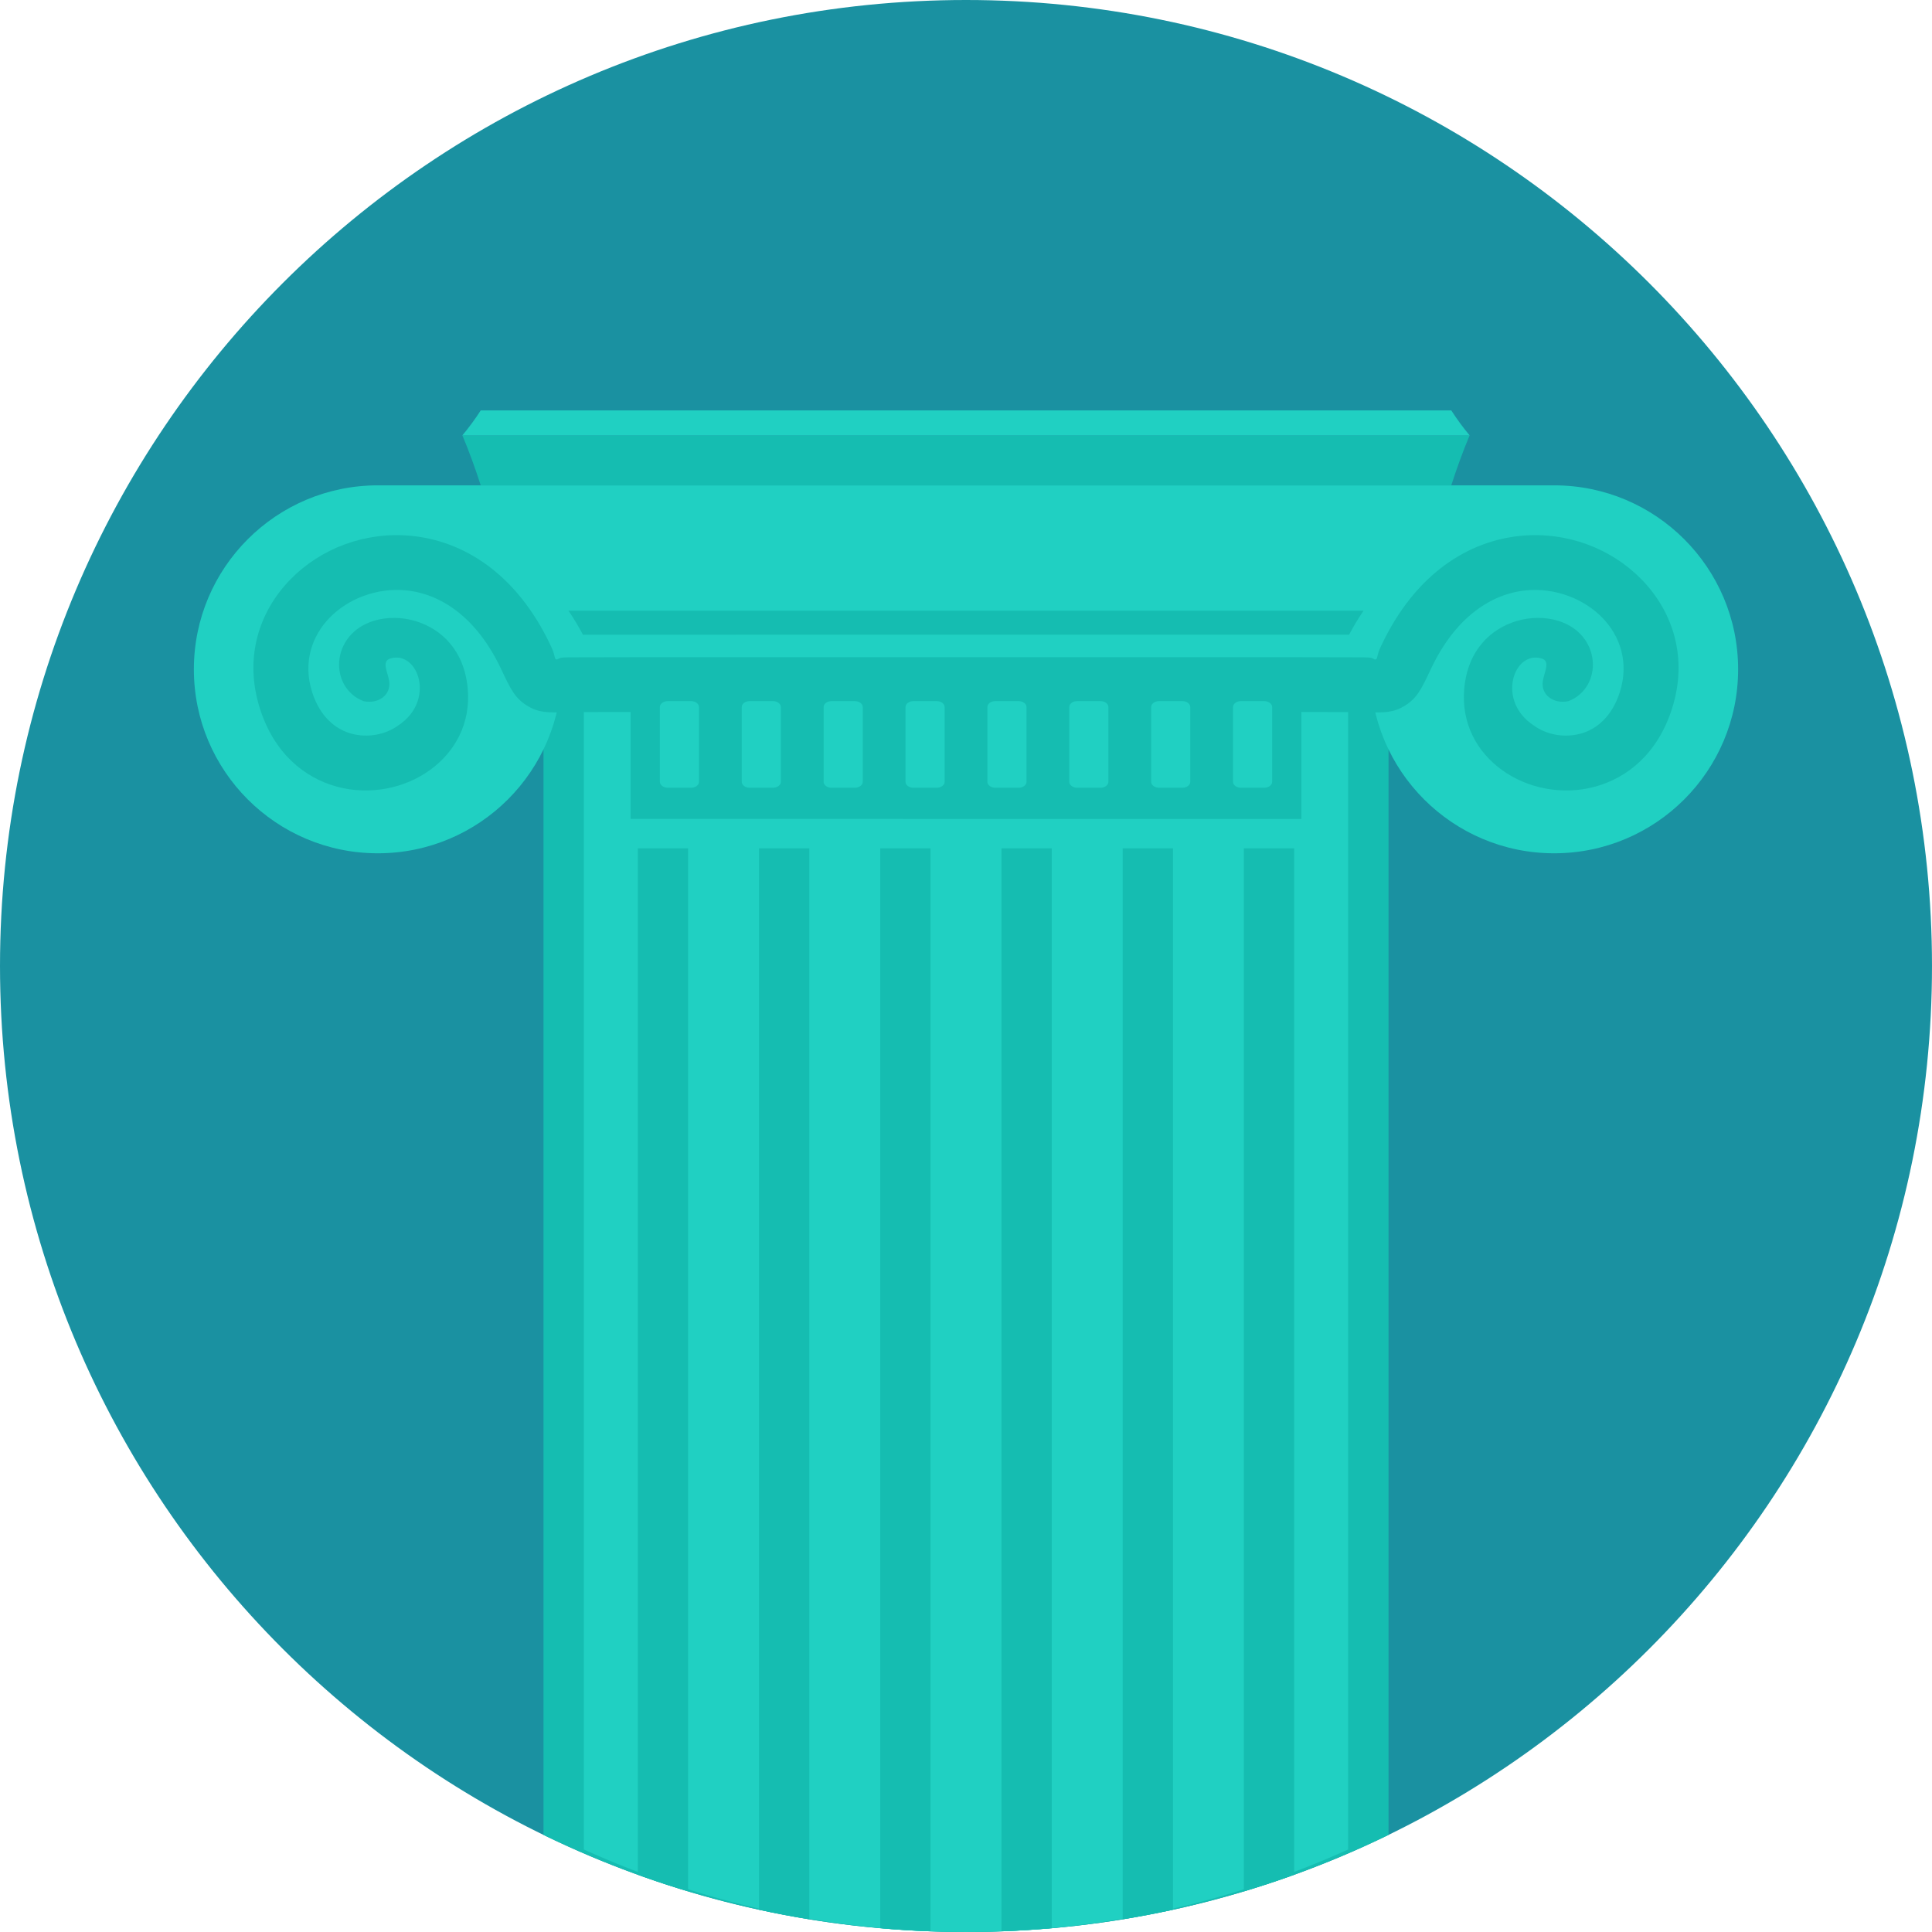 <?xml version="1.0" encoding="iso-8859-1"?>
<!-- Generator: Adobe Illustrator 19.0.0, SVG Export Plug-In . SVG Version: 6.00 Build 0)  -->
<svg version="1.1" id="Layer_1" xmlns="http://www.w3.org/2000/svg" xmlns:xlink="http://www.w3.org/1999/xlink" x="0px" y="0px"
	 viewBox="0 0 512.003 512.003" style="enable-background:new 0 0 512.003 512.003;" xml:space="preserve">
<path style="fill:#1A91A1;" d="M256.001,0c141.385,0,256,114.615,256,255.997c0,141.385-114.615,256-256,256s-256-114.615-256-256
	S114.616,0,256.001,0z"/>
<path style="fill:#15BDB1;" d="M144.028,172.672h223.947v313.596c-33.826,16.478-71.815,25.734-111.973,25.734
	s-78.15-9.257-111.973-25.734V172.672z"/>
<g>
	<path style="fill:#20D0C2;" d="M100.132,128.622h311.739c26.925,0,48.754,21.829,48.754,48.754s-21.829,48.756-48.754,48.756
		s-48.754-21.829-48.754-48.756H148.888c0,26.925-21.829,48.756-48.756,48.756s-48.754-21.829-48.754-48.756
		C51.378,150.45,73.204,128.622,100.132,128.622z"/>
	<path style="fill:#20D0C2;" d="M154.73,172.672h202.543v317.465C326.211,504.197,291.976,512,256.001,512
		s-70.21-7.803-101.272-21.863V172.672z"/>
</g>
<path style="fill:#15BDB1;" d="M96.415,185.837c-9.278-3.481-8.989-17.792,2.71-21.336c3.274-0.992,7.302-1.049,11.098,0.121
	c6.613,2.043,12.811,7.557,13.731,17.892c0.818,9.246-3.389,16.735-9.933,21.501c-3.407,2.481-7.441,4.189-11.683,4.968
	c-4.252,0.784-8.735,0.666-13.021-0.498c-8.714-2.369-16.672-8.889-20.436-20.716c-4.273-13.425-0.241-25.703,8.097-34.233
	c3.976-4.068,8.923-7.258,14.385-9.27c5.422-1.996,11.413-2.851,17.516-2.274c13.813,1.309,27.985,9.878,37.042,29.06l0.089,0.186
	c1.191,2.523,0.818,3.145,1.293,3.444c0.59,0.37,0.372-0.399,2.237-0.449l1.296-0.031h0.029c0.307-0.005,5.333-0.013,9.731-0.021
	l6.521-0.013h66.816h110.945l6.518,0.013c4.401,0.008,9.424,0.013,9.734,0.021h0.029l1.298,0.031
	c1.862,0.05,1.642,0.818,2.235,0.449c0.475-0.299,0.102-0.921,1.293-3.444l0.089-0.186c9.06-19.182,23.232-27.751,37.042-29.06
	c6.109-0.577,12.097,0.278,17.519,2.274c5.461,2.014,10.408,5.201,14.382,9.27c8.339,8.53,12.373,20.808,8.097,34.233
	c-3.761,11.827-11.72,18.348-20.433,20.716c-4.286,1.165-8.769,1.283-13.021,0.498c-4.239-0.779-8.276-2.487-11.68-4.968
	c-6.544-4.766-10.754-12.252-9.933-21.501c0.918-10.335,7.116-15.848,13.731-17.892c3.796-1.172,7.822-1.112,11.095-0.121
	c11.701,3.544,11.987,17.857,2.712,21.336c-3.94,0.784-7.263-1.747-6.725-5.298c0.37-2.437,2.122-5.301-0.302-6.03
	c-7.389-2.222-12.134,11.237-2.041,17.781c1.629,1.188,3.62,2.014,5.763,2.408c2.127,0.393,4.394,0.328,6.589-0.27
	c4.346-1.18,8.383-4.64,10.416-11.04c2.458-7.725,0.131-14.799-4.682-19.722c-2.437-2.492-5.527-4.47-8.979-5.742
	c-3.491-1.285-7.305-1.839-11.145-1.477c-9.141,0.868-18.731,6.982-25.26,20.808l-0.089,0.186c-2.397,5.078-3.552,7.525-6.757,9.532
	c-3.129,1.959-5.566,1.899-10.261,1.773l-1.296-0.034c-0.519-0.005-5.254-0.013-9.419-0.018l-6.518-0.013v28.347H233.937h-66.816
	v-28.347l-6.521,0.013c-4.163,0.005-8.9,0.013-9.419,0.018l-1.296,0.034c-4.695,0.123-7.135,0.186-10.261-1.773
	c-3.205-2.007-4.359-4.454-6.757-9.532l-0.092-0.186c-6.529-13.826-16.118-19.94-25.257-20.808
	c-3.843-0.362-7.657,0.191-11.145,1.477c-3.454,1.272-6.539,3.25-8.979,5.742c-4.813,4.923-7.142,11.998-4.685,19.722
	c2.038,6.403,6.072,9.863,10.419,11.04c2.193,0.598,4.459,0.664,6.589,0.27c2.143-0.393,4.134-1.222,5.763-2.408
	c10.093-6.544,5.346-20.003-2.038-17.781c-2.426,0.729-0.674,3.594-0.304,6.03C103.678,184.093,100.355,186.622,96.415,185.837z"/>
<path style="fill:#20D0C2;" d="M176.981,185.801h6.148c1.159,0,2.109,0.708,2.109,1.571v19.819c0,0.866-0.947,1.574-2.109,1.574
	h-6.148c-1.159,0-2.109-0.708-2.109-1.574v-19.819C174.872,186.506,175.819,185.801,176.981,185.801z M328.874,185.801
	L328.874,185.801h6.151c1.159,0,2.109,0.708,2.109,1.571v19.819c0,0.866-0.947,1.574-2.109,1.574h-6.151
	c-1.159,0-2.109-0.708-2.109-1.574v-19.819C326.765,186.506,327.712,185.801,328.874,185.801z M307.176,185.801L307.176,185.801
	h6.151c1.162,0,2.109,0.708,2.109,1.571v19.819c0,0.866-0.947,1.574-2.109,1.574h-6.151c-1.159,0-2.106-0.708-2.106-1.574v-19.819
	C305.07,186.506,306.017,185.801,307.176,185.801z M285.476,185.801L285.476,185.801h6.151c1.162,0,2.109,0.708,2.109,1.571v19.819
	c0,0.866-0.947,1.574-2.109,1.574h-6.151c-1.159,0-2.106-0.708-2.106-1.574v-19.819C283.37,186.506,284.317,185.801,285.476,185.801
	z M263.779,185.801L263.779,185.801h6.148c1.162,0,2.109,0.708,2.109,1.571v19.819c0,0.866-0.947,1.574-2.109,1.574h-6.148
	c-1.159,0-2.109-0.708-2.109-1.574v-19.819C261.67,186.506,262.617,185.801,263.779,185.801z M242.078,185.801L242.078,185.801
	h6.151c1.162,0,2.109,0.708,2.109,1.571v19.819c0,0.866-0.947,1.574-2.109,1.574h-6.151c-1.159,0-2.106-0.708-2.106-1.574v-19.819
	C239.972,186.506,240.919,185.801,242.078,185.801z M220.381,185.801L220.381,185.801h6.148c1.162,0,2.109,0.708,2.109,1.571v19.819
	c0,0.866-0.947,1.574-2.109,1.574h-6.148c-1.162,0-2.109-0.708-2.109-1.574v-19.819
	C218.272,186.506,219.219,185.801,220.381,185.801z M198.681,185.801L198.681,185.801h6.148c1.159,0,2.109,0.708,2.109,1.571v19.819
	c0,0.866-0.947,1.574-2.109,1.574h-6.148c-1.159,0-2.109-0.708-2.109-1.574v-19.819
	C196.572,186.506,197.519,185.801,198.681,185.801z"/>
<g>
	<path style="fill:#15BDB1;" d="M169.028,224.818h13.33V501.23c-4.496-1.348-8.939-2.809-13.33-4.396V224.818z M342.972,496.834
		L342.972,496.834c-4.388,1.587-8.834,3.045-13.33,4.396V224.818h13.33V496.834z M310.851,506.09L310.851,506.09
		c-4.401,0.963-8.847,1.805-13.33,2.539V224.815h13.33v281.273V506.09z M278.727,510.982L278.727,510.982
		c-4.412,0.391-8.858,0.661-13.33,0.826V224.815h13.33V510.982z M246.606,511.809L246.606,511.809
		c-4.475-0.163-8.918-0.435-13.33-0.826V224.815h13.33V511.809z M214.482,508.629L214.482,508.629
		c-4.483-0.732-8.926-1.579-13.327-2.539V224.818h13.327v283.814V508.629z"/>
	<path style="fill:#15BDB1;" d="M150.643,161.842h210.719c-1.348,1.959-2.631,4.076-3.837,6.361H154.486
		c-1.209-2.282-2.492-4.401-3.84-6.361H150.643z"/>
	<path style="fill:#15BDB1;" d="M122.538,115.378h266.93c-1.71,4.079-3.336,8.488-4.863,13.244H127.401
		c-1.529-4.756-3.155-9.165-4.866-13.244H122.538z"/>
</g>
<path style="fill:#20D0C2;" d="M122.538,115.378h266.93c-1.71-2.038-3.336-4.241-4.863-6.618H127.401
	c-1.529,2.376-3.155,4.58-4.866,6.618H122.538z"/>
<g>
</g>
<g>
</g>
<g>
</g>
<g>
</g>
<g>
</g>
<g>
</g>
<g>
</g>
<g>
</g>
<g>
</g>
<g>
</g>
<g>
</g>
<g>
</g>
<g>
</g>
<g>
</g>
<g>
</g>
</svg>
